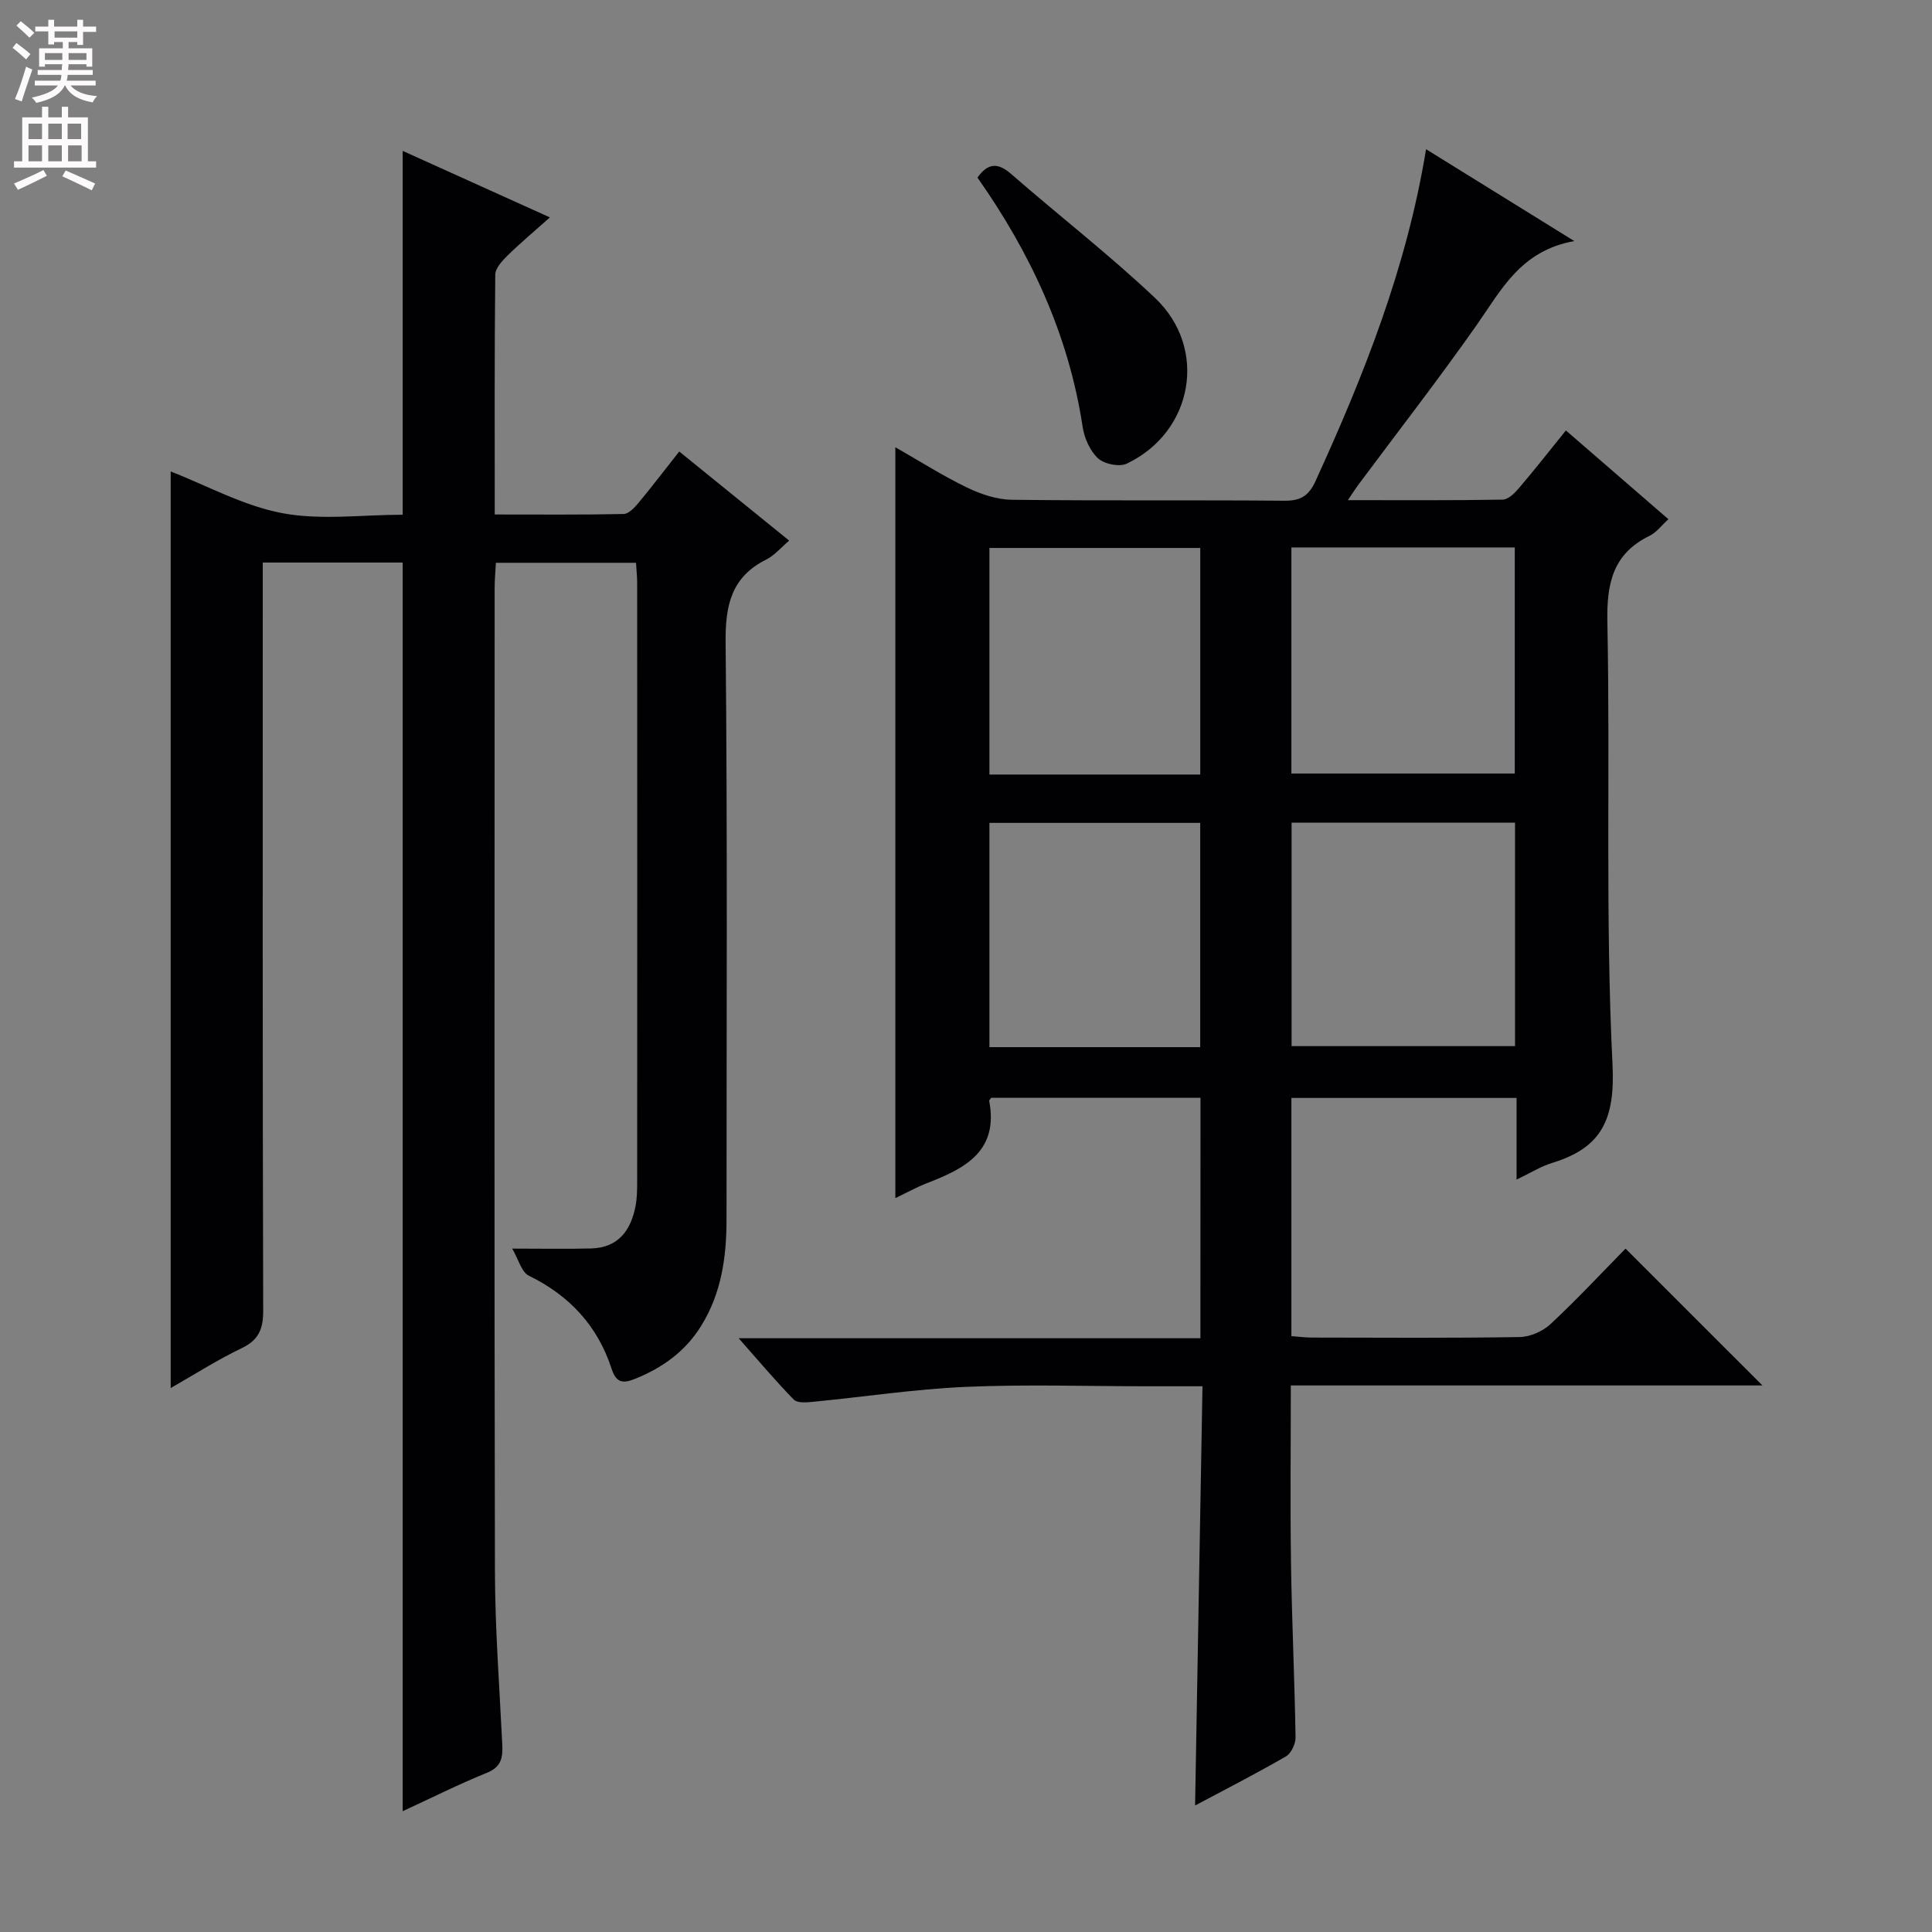<svg enable-background="new 0 0 400 400" viewBox="0 0 400 400" xmlns="http://www.w3.org/2000/svg"><rect x="0" y="0" width="400" height="400" fill="#808080" stroke="none"/><g fill="#010103"><path d="m248.55 227.28c-14.9 0-29.19 0-43.33 0-.24.35-.44.51-.42.63 2 10.45-5.04 14.03-12.89 17.05-2.14.83-4.17 1.97-6.54 3.1 0-51.8 0-103.25 0-155.46 5.02 2.86 9.74 5.87 14.74 8.29 2.87 1.39 6.2 2.54 9.34 2.58 18.83.24 37.66.03 56.48.2 3.34.03 5.05-1.03 6.43-4.06 10.03-21.93 18.89-44.23 22.89-68.72 10 6.2 19.69 12.2 30.69 19.02-11.08 1.99-15.07 10.05-20.13 17.27-7.93 11.3-16.41 22.21-24.65 33.28-.55.75-1.05 1.54-2.1 3.09 11.21 0 21.64.08 32.07-.11 1.17-.02 2.52-1.4 3.42-2.46 3.22-3.77 6.27-7.68 9.65-11.86 7.17 6.21 14.05 12.17 21.23 18.38-1.43 1.29-2.47 2.72-3.87 3.41-7.67 3.75-8.94 9.9-8.77 17.96.61 30.48-.45 61.02 1.06 91.44.57 11.36-2.16 17.31-12.5 20.46-2.33.71-4.46 2.07-7.36 3.45 0-5.95 0-11.32 0-16.9-15.8 0-31.05 0-46.62 0v49.31c1.41.1 2.85.3 4.28.3 14.33.02 28.66.13 42.99-.11 2.17-.04 4.79-1.19 6.39-2.69 5.47-5.1 10.57-10.58 15.52-15.62 9.61 9.6 18.85 18.85 28.34 28.33-32.33 0-64.81 0-97.64 0 0 12.73-.14 24.84.04 36.94.18 11.98.75 23.95.94 35.93.02 1.34-.91 3.31-2 3.94-6.02 3.49-12.23 6.66-18.8 10.16.51-29.12 1.02-57.7 1.53-86.8-4.34 0-7.97 0-11.59 0-12.5 0-25.01-.42-37.48.13-10.58.47-21.1 2.08-31.65 3.1-1.31.13-3.18.27-3.9-.47-3.71-3.79-7.12-7.86-11.41-12.7h95.6c.02-16.94.02-33.18.02-49.79zm18.82-113.94v46.81h46.25c0-15.84 0-31.25 0-46.81-15.51 0-30.63 0-46.25 0zm.04 56.99v46.26h46.26c0-15.66 0-30.91 0-46.26-15.57 0-30.81 0-46.26 0zm-18.91-9.97c0-15.91 0-31.28 0-46.91-14.7 0-29.07 0-43.65 0v46.91zm-.01 56.44c0-15.82 0-31.06 0-46.43-14.74 0-29.14 0-43.64 0v46.43z"/><path d="m106.04 258.51c6.43 0 11.37.1 16.31-.03 5.63-.14 8.25-3.7 9.23-8.77.31-1.62.34-3.31.34-4.97.02-41.33.02-82.66 0-123.99 0-1.3-.14-2.6-.24-4.23-9.62 0-19.04 0-29.01 0-.09 1.73-.26 3.51-.26 5.28-.01 67.83-.09 135.66.06 203.49.03 11.96.94 23.91 1.52 35.86.13 2.68-.15 4.66-3.16 5.88-5.83 2.36-11.47 5.2-17.46 7.96 0-86.31 0-172.27 0-258.52-9.38 0-18.8 0-28.97 0v6.42c0 49.5-.05 99 .09 148.49.01 3.82-.95 6.08-4.5 7.77-4.91 2.35-9.52 5.31-14.65 8.23 0-63.72 0-126.85 0-189.77 7.45 2.9 15.01 7.1 23.08 8.63 8.02 1.51 16.54.33 24.95.33 0-25.22 0-49.94 0-75.33 9.93 4.49 19.82 8.95 30.48 13.77-3.26 2.91-6.11 5.29-8.75 7.88-1.11 1.09-2.54 2.62-2.56 3.96-.18 16.3-.11 32.61-.11 49.67 9.16 0 17.92.08 26.68-.1 1.03-.02 2.22-1.27 3.02-2.23 2.76-3.32 5.38-6.76 8.5-10.71 7.54 6.12 14.96 12.13 22.76 18.45-1.74 1.47-3.03 3.05-4.68 3.88-7.28 3.62-8.56 9.44-8.48 17.18.4 39.83.18 79.66.19 119.49 0 7.76-1.05 15.25-5.24 22.01-3.29 5.32-8.05 8.73-13.79 11.02-2.53 1.01-3.84.71-4.78-2.16-2.88-8.83-8.68-15.1-17.08-19.21-1.56-.74-2.18-3.41-3.49-5.63z"/><path d="m202.37 36.77c2.21-3.1 4.27-3.11 7-.73 9.87 8.61 20.26 16.66 29.77 25.65 11.03 10.44 7.9 27.75-5.85 34.3-1.54.74-4.69.09-5.98-1.12-1.67-1.55-2.82-4.21-3.17-6.55-2.9-19.08-10.83-36.01-21.77-51.55z"/></g><path d="m2.6 9.9.8-1c.9.7 1.9 1.4 2.9 2.3l-.9 1.1c-1.1-1-2-1.8-2.8-2.4zm.5 10.6c.9-2.1 1.6-4.3 2.3-6.7.4.2.8.4 1.3.6-.7 2.1-1.5 4.3-2.2 6.6zm.3-15.2.9-.9c1 .8 2 1.6 2.8 2.4l-1 1c-.9-.9-1.8-1.7-2.7-2.5zm12.6-1.2h1.2v1.4h2.7v1.1h-2.7v2.7h-1.2v-.6h-1.8v1.3h4.9v3.8h-1.2v-.5h-3.7c0 .4-.1.9-.1 1.2h5.1v1h-5.2c0 .5-.1.9-.2 1.2h6v1h-5.2c1.1 1.3 2.9 2 5.5 2.2-.4.4-.7.8-.9 1.3-2.9-.5-4.8-1.6-5.7-3.5h-.1c-.8 1.7-2.7 2.9-5.9 3.6-.2-.4-.6-.8-.9-1.1 2.8-.6 4.6-1.4 5.4-2.5h-4.8v-1h5.3c.1-.3.2-.7.2-1.2h-4.9v-1h5c0-.4 0-.8.1-1.2h-3.6v.5h-1.2v-3.8h4.9v-1.3h-1.8v.5h-1.2v-2.7h-2.7v-1h2.7v-1.4h1.2v1.4h4.8zm-6.7 8.3h3.6c0-.4 0-.9 0-1.4h-3.6zm1.9-4.6h4.8v-1.3h-4.7v1.3zm6.7 3.2h-3.7v1.4h3.7z" fill="#fcfafa"/><path d="m8.7 22.1h1.3v2.2h2.8v-2.2h1.3v2.2h4.1v9.1h1.7v1.3h-17v-1.3h1.7v-9.1h4.1zm.3 13.1.7 1.2c-1.8.9-3.8 1.9-6 2.9-.2-.4-.5-.8-.8-1.3 2.3-1 4.4-1.9 6.1-2.8zm-3.1-6.4h2.8v-3.2h-2.8zm0 4.6h2.8v-3.3h-2.8zm4.1-4.6h2.8v-3.2h-2.8zm0 4.6h2.8v-3.3h-2.8zm3.6 1.9c2.1.9 4.1 1.8 6.1 2.7l-.7 1.4c-2.2-1.1-4.2-2-6.1-2.9zm3.2-9.7h-2.8v3.2h2.8zm-2.7 7.8h2.8v-3.3h-2.8z" fill="#fcfafa"/></svg>